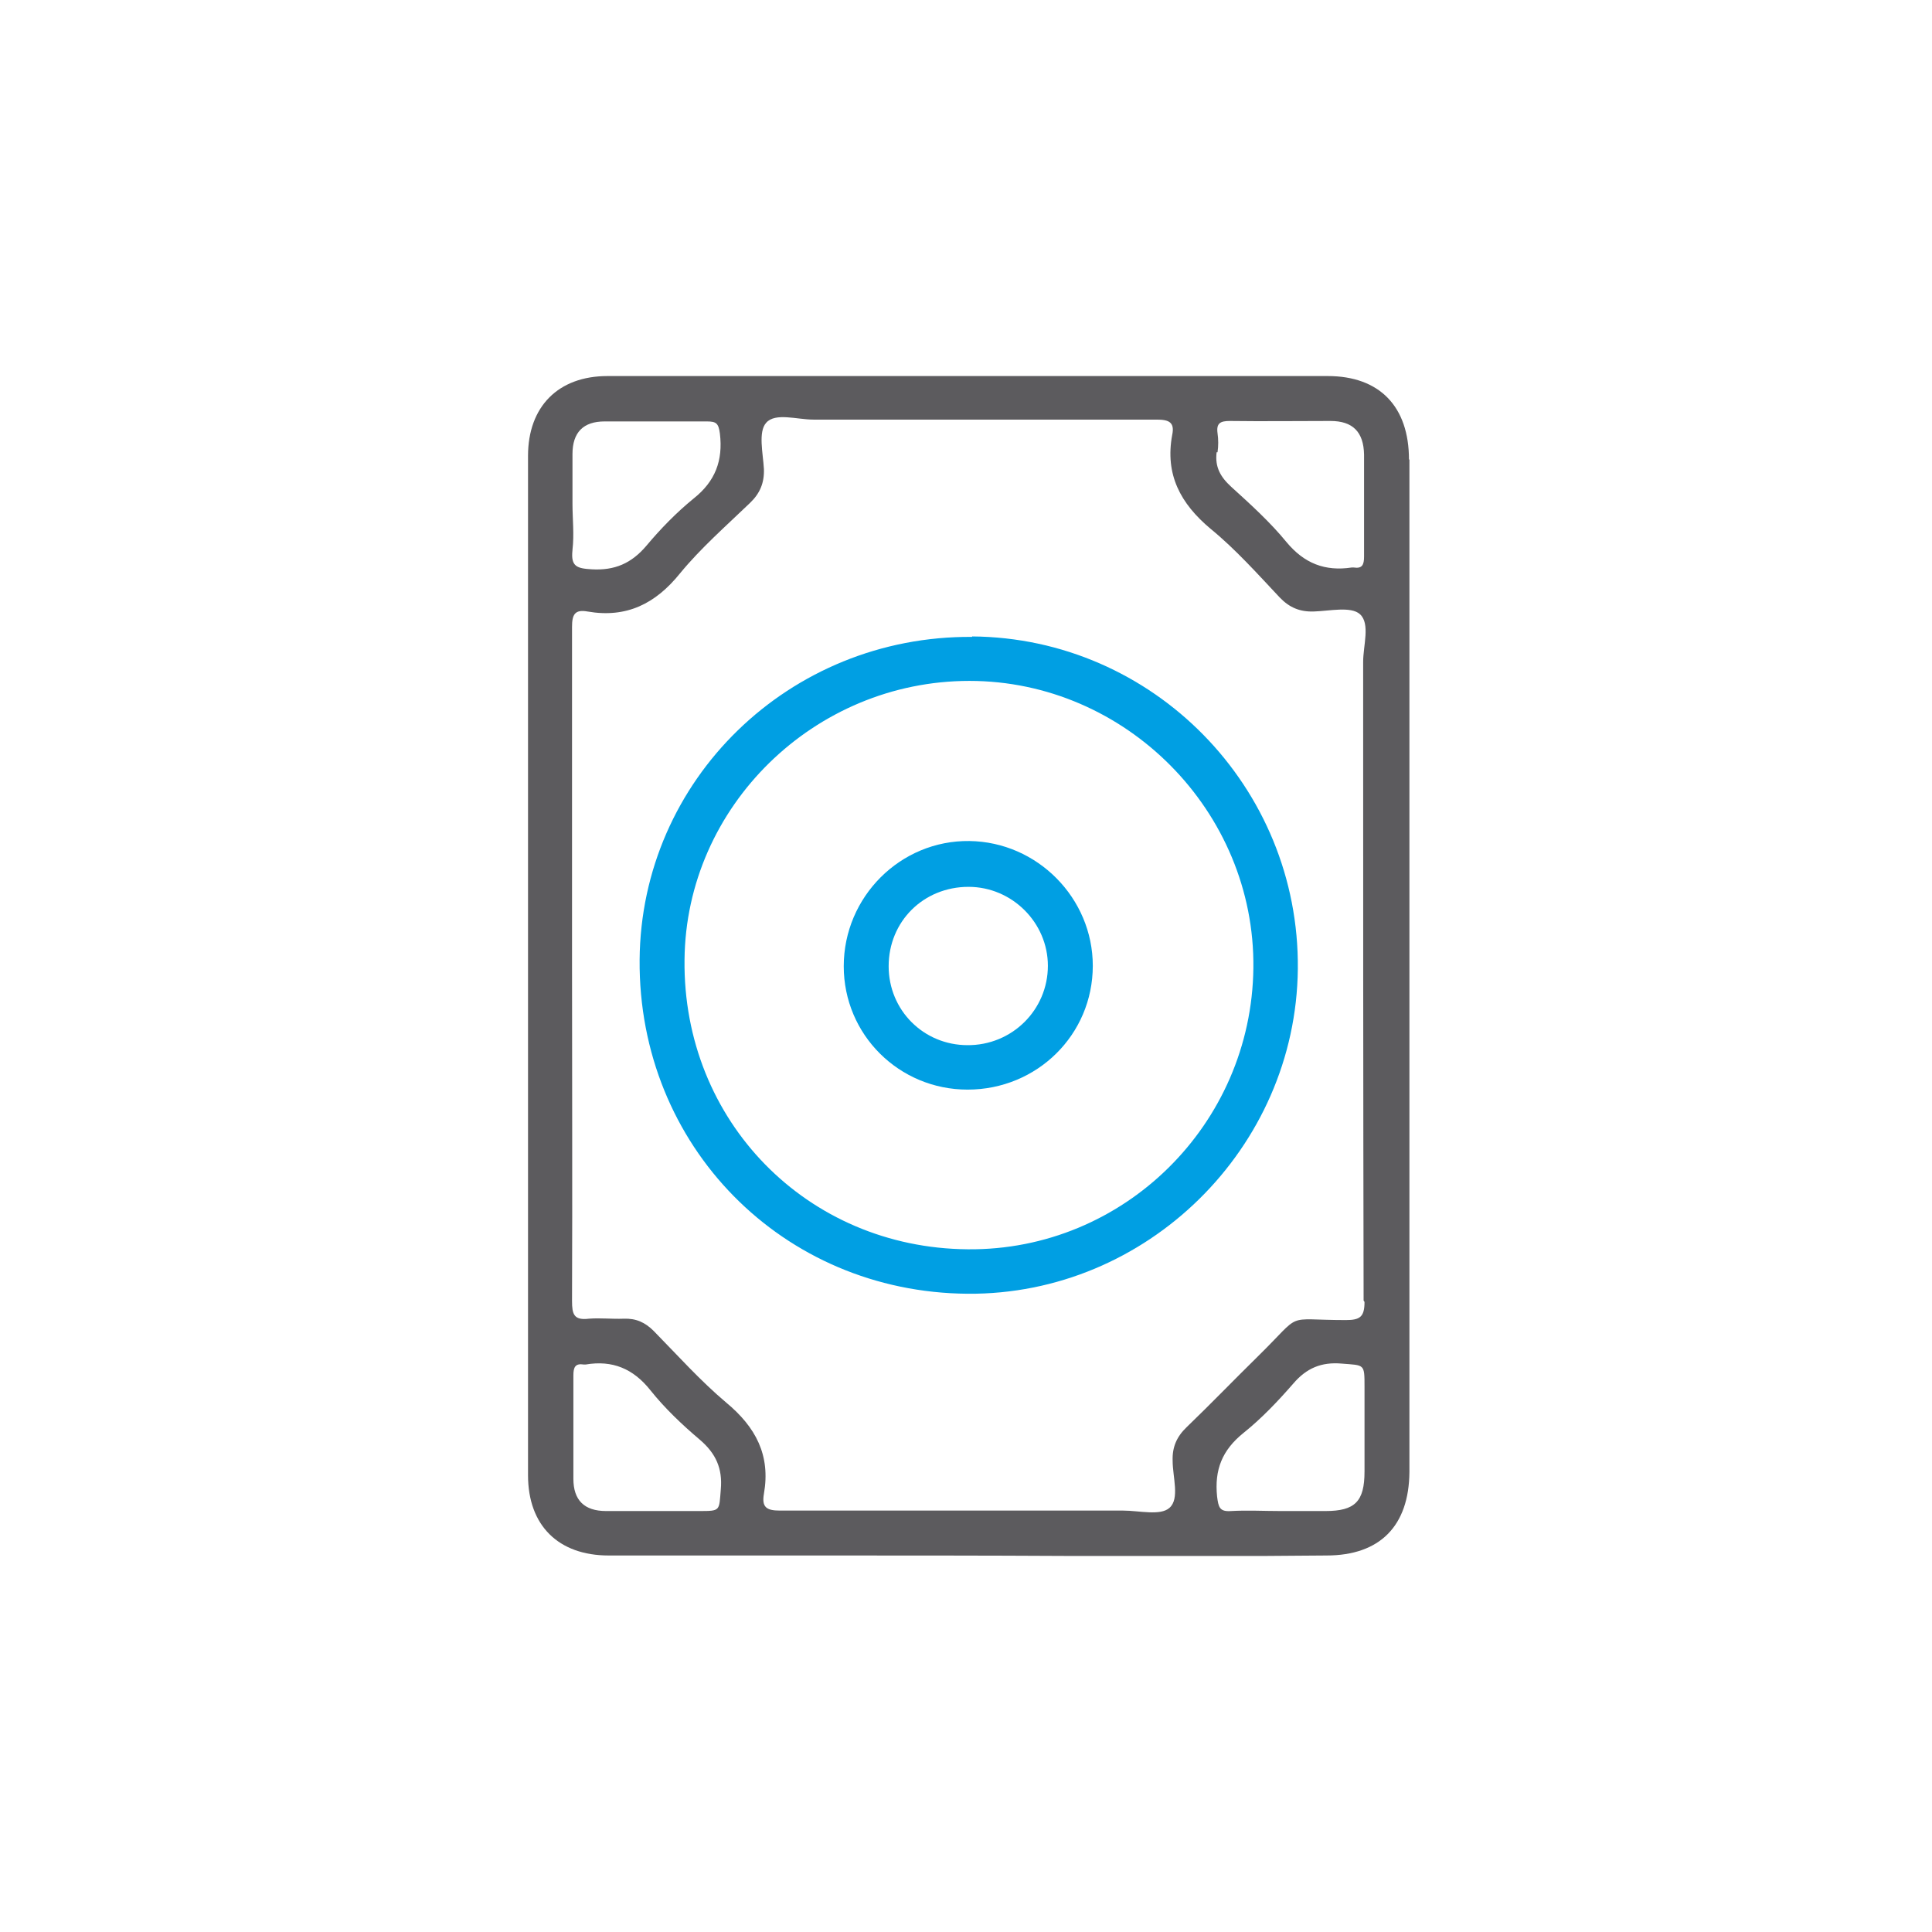 <?xml version="1.0" encoding="UTF-8"?>
<svg xmlns="http://www.w3.org/2000/svg" id="Capa_1" data-name="Capa 1" viewBox="0 0 42.59 42.59">
  <defs>
    <style> .cls-1 { fill: #5c5b5e; } .cls-1, .cls-2 { stroke-width: 0px; } .cls-2 { fill: #009fe3; } </style>
  </defs>
  <path class="cls-1" d="m31.06,10.13c0-1.17-.65-1.84-1.79-1.84-5.29,0-10.59,0-15.88,0-1.08,0-1.75.67-1.75,1.76,0,7.49,0,14.98,0,22.47,0,1.11.67,1.77,1.78,1.77,1.55,0,3.1,0,4.65,0,1.82,0,3.64,0,5.46.01h4.37c.45,0,.89-.01,1.34-.01,1.18,0,1.82-.65,1.83-1.84,0-1.2,0-2.39,0-3.59,0-6.24,0-12.49,0-18.73Zm-4.22-.16c.02-.14.02-.28,0-.42-.03-.22.06-.27.27-.27.74.01,1.48,0,2.22,0,.49,0,.73.24.74.74,0,.36,0,.73,0,1.09,0,.39,0,.77,0,1.16,0,.18-.04.27-.23.24-.01,0-.02,0-.04,0-.59.09-1.05-.09-1.44-.56-.36-.44-.79-.83-1.22-1.22-.24-.22-.36-.44-.32-.76Zm-14.22,2.15c.04-.34,0-.68,0-1.02,0-.36,0-.73,0-1.09,0-.48.24-.72.71-.72.75,0,1.5,0,2.25,0,.21,0,.26.04.29.27.07.59-.1,1.05-.58,1.43-.38.31-.73.67-1.04,1.04-.33.39-.7.55-1.21.52-.32-.02-.46-.06-.42-.42Zm2.77,21.19c-.3,0-.61,0-.91,0-.37,0-.75,0-1.12,0-.48,0-.72-.24-.72-.71,0-.76,0-1.52,0-2.28,0-.18.04-.27.23-.24.01,0,.02,0,.04,0,.59-.1,1.05.09,1.43.57.32.4.7.76,1.09,1.09.35.3.5.63.46,1.09-.04.48,0,.48-.48.48Zm14.69-.87c0,.66-.21.87-.86.87-.33,0-.66,0-.99,0-.36,0-.73-.02-1.09,0-.26.02-.28-.09-.31-.32-.06-.59.11-1.02.58-1.4.4-.32.76-.7,1.1-1.09.29-.34.62-.48,1.07-.44.5.04.5,0,.5.51,0,.62,0,1.24,0,1.87Zm0-3.74c0,.33-.1.4-.41.4-1.4,0-.92-.2-1.94.8-.53.52-1.04,1.05-1.57,1.56-.22.21-.32.44-.31.74,0,.36.16.84-.07,1.04-.2.18-.67.06-1.02.06-2.52,0-5.05,0-7.57,0-.3,0-.4-.08-.35-.37.15-.85-.18-1.47-.83-2.01-.57-.48-1.08-1.05-1.6-1.58-.19-.19-.39-.28-.66-.27-.26.01-.52-.02-.77,0-.33.04-.37-.1-.37-.39.01-2.48,0-4.95,0-7.43s0-4.95,0-7.43c0-.27.06-.39.34-.34.86.15,1.5-.17,2.04-.84.46-.56,1.01-1.04,1.54-1.55.22-.21.32-.44.31-.75-.02-.35-.13-.82.05-1.02.2-.23.68-.07,1.04-.07,2.52,0,5.05,0,7.57,0,.27,0,.4.06.34.34-.16.87.18,1.51.85,2.07.55.45,1.03.99,1.52,1.51.21.22.44.32.75.31.35-.01.82-.12,1.02.06.23.21.07.69.07,1.05,0,4.69,0,9.39.01,14.08Z"></path>
  <path class="cls-2" d="m21.43,14.04c-4.03-.03-7.3,3.15-7.33,7.12-.03,4.1,3.15,7.33,7.23,7.36,3.95.03,7.24-3.21,7.28-7.16.04-4.01-3.19-7.3-7.18-7.33Zm-.1,13.5c-3.54-.03-6.28-2.83-6.24-6.38.03-3.38,2.86-6.15,6.28-6.15,3.45,0,6.3,2.88,6.26,6.33-.04,3.45-2.86,6.23-6.29,6.2Z"></path>
  <path class="cls-2" d="m21.37,18.54c-1.52-.02-2.77,1.23-2.77,2.76,0,1.51,1.22,2.72,2.73,2.72,1.53,0,2.76-1.21,2.76-2.73,0-1.49-1.22-2.73-2.72-2.75Zm-.04,4.5c-.97,0-1.74-.77-1.74-1.74,0-.99.77-1.75,1.76-1.75.96,0,1.75.79,1.75,1.74,0,.97-.79,1.76-1.78,1.75Z"></path>
</svg>
